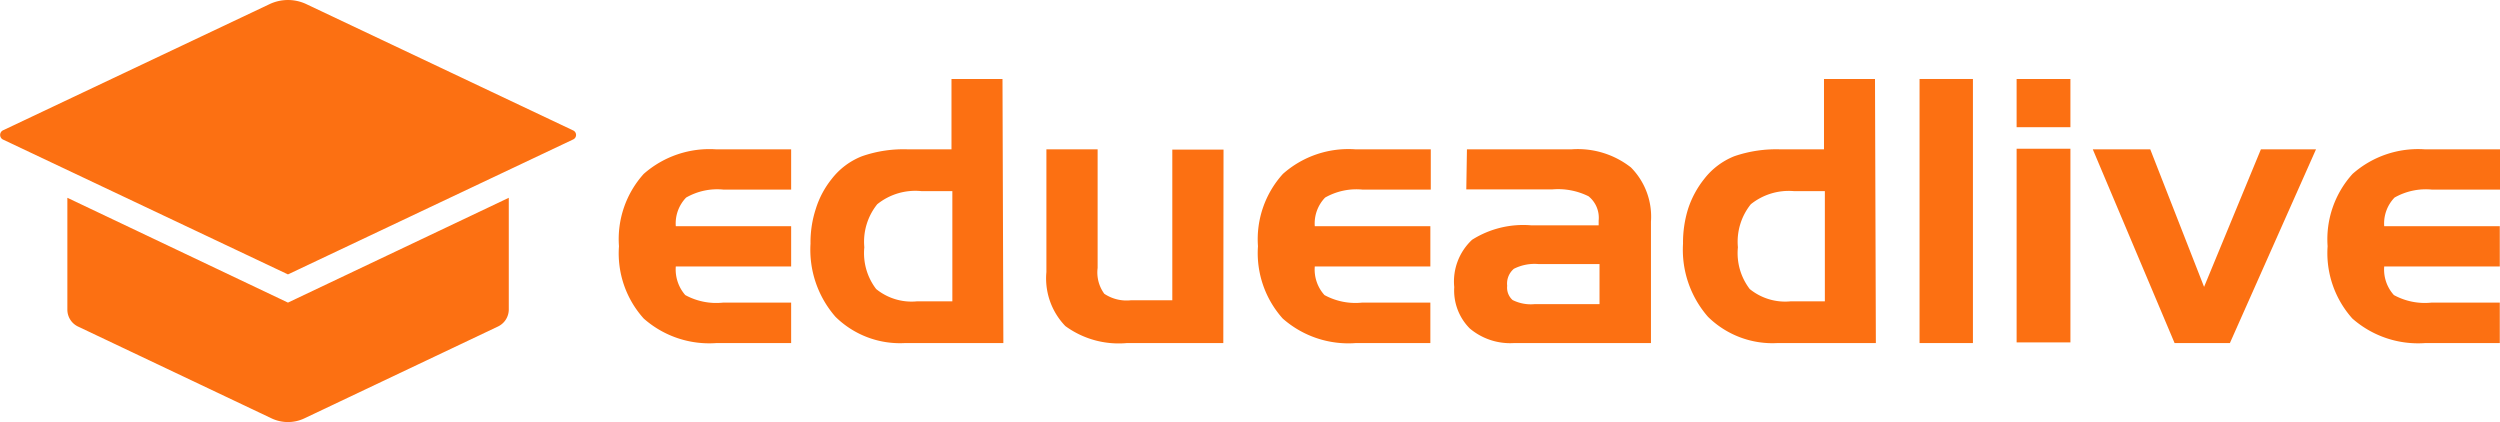 <?xml version="1.0" encoding="UTF-8"?>
<svg data-bbox="0.006 0 116.154 19.61" viewBox="0 0 116.16 19.61" xmlns="http://www.w3.org/2000/svg" data-type="color">
    <g>
        <g>
            <path d="M13.38 14.06L3.13 9.19v5.2a.87.87 0 00.49.78l9 4.27a1.78 1.78 0 001.52 0l9-4.27a.88.88 0 00.5-.78v-5.2z" fill="#fc7012" data-color="1"/>
            <path d="M26.63 6.48a.23.23 0 000-.42L14.23.19a2 2 0 00-1.7 0L.13 6.06a.24.24 0 000 .42l13.25 6.27z" fill="#fc7012" data-color="1"/>
            <path d="M33.29 15.94a4.59 4.59 0 01-3.38-1.14 4.52 4.52 0 01-1.15-3.36 4.52 4.52 0 011.15-3.36 4.62 4.62 0 013.38-1.14h3.47v1.87h-3.14a2.9 2.9 0 00-1.74.37 1.73 1.73 0 00-.48 1.33h5.36v1.87H31.4a1.81 1.81 0 00.44 1.33 3 3 0 001.76.35h3.16v1.88z" fill="#fc7012" data-color="1"/>
            <path d="M46.62 15.94h-4.57a4.27 4.27 0 01-3.23-1.22 4.73 4.73 0 01-1.16-3.4 5 5 0 01.25-1.63 4.21 4.21 0 01.73-1.37 3.3 3.3 0 011.41-1.06 5.86 5.86 0 012.16-.32h2V3.67h2.37zM44.25 14V8.88h-1.44a2.82 2.82 0 00-2.05.61 2.78 2.78 0 00-.6 2 2.74 2.74 0 00.55 1.94 2.61 2.61 0 001.91.57z" fill="#fc7012" data-color="1"/>
            <path d="M56.84 15.94h-4.48a4.2 4.2 0 01-2.86-.79 3.19 3.19 0 01-.88-2.51v-5.7H51v5.51a1.68 1.68 0 00.31 1.2 1.86 1.86 0 001.25.3h1.91v-7h2.38z" fill="#fc7012" data-color="1"/>
            <path d="M63 15.94a4.61 4.61 0 01-3.4-1.14 4.56 4.56 0 01-1.15-3.36 4.52 4.52 0 011.16-3.36A4.58 4.58 0 0163 6.94h3.48v1.87h-3.17a2.94 2.94 0 00-1.74.37 1.73 1.73 0 00-.48 1.33h5.37v1.87h-5.37a1.77 1.77 0 00.45 1.33 3 3 0 001.75.35h3.17v1.88z" fill="#fc7012" data-color="1"/>
            <path d="M68.16 6.94H73a4 4 0 012.78.84 3.25 3.25 0 01.93 2.52v5.64h-6.36a2.91 2.91 0 01-2.06-.68 2.5 2.5 0 01-.72-1.92 2.65 2.65 0 01.83-2.2 4.45 4.45 0 012.75-.67h3.13v-.22a1.28 1.28 0 00-.47-1.13 3.18 3.18 0 00-1.68-.32h-4zm3.16 7.19h3v-1.86h-2.83a2.12 2.12 0 00-1.15.22.9.9 0 00-.31.79.77.77 0 00.25.66 1.89 1.89 0 001.04.19z" fill="#fc7012" data-color="1"/>
            <path d="M87.16 15.94h-4.57a4.27 4.27 0 01-3.23-1.22 4.73 4.73 0 01-1.16-3.4 5.26 5.26 0 01.24-1.63 4.44 4.44 0 01.74-1.37 3.33 3.33 0 011.4-1.06 6 6 0 012.17-.32h2V3.67h2.37zM84.79 14V8.88h-1.44a2.82 2.82 0 00-2 .61 2.78 2.78 0 00-.6 2 2.74 2.74 0 00.55 1.94 2.61 2.61 0 001.91.57z" fill="#fc7012" data-color="1"/>
            <path d="M91.67 15.94h-2.48V3.67h2.48z" fill="#fc7012" data-color="1"/>
            <path d="M96.2 5.91h-2.5V3.67h2.5zm0 10h-2.5v-9h2.5z" fill="#fc7012" data-color="1"/>
            <path d="M97.24 6.94h2.67l2.5 6.39 2.64-6.39h2.56l-4 9h-2.57z" fill="#fc7012" data-color="1"/>
            <path d="M112.69 15.94a4.62 4.62 0 01-3.39-1.14 4.56 4.56 0 01-1.15-3.36 4.52 4.52 0 011.16-3.36 4.59 4.59 0 013.38-1.14h3.47v1.87H113a2.94 2.94 0 00-1.74.37 1.73 1.73 0 00-.48 1.33h5.37v1.87h-5.37a1.77 1.77 0 00.45 1.33 3 3 0 001.75.35h3.17v1.88z" fill="#fc7012" data-color="1"/>
        </g>
    </g>
</svg>
